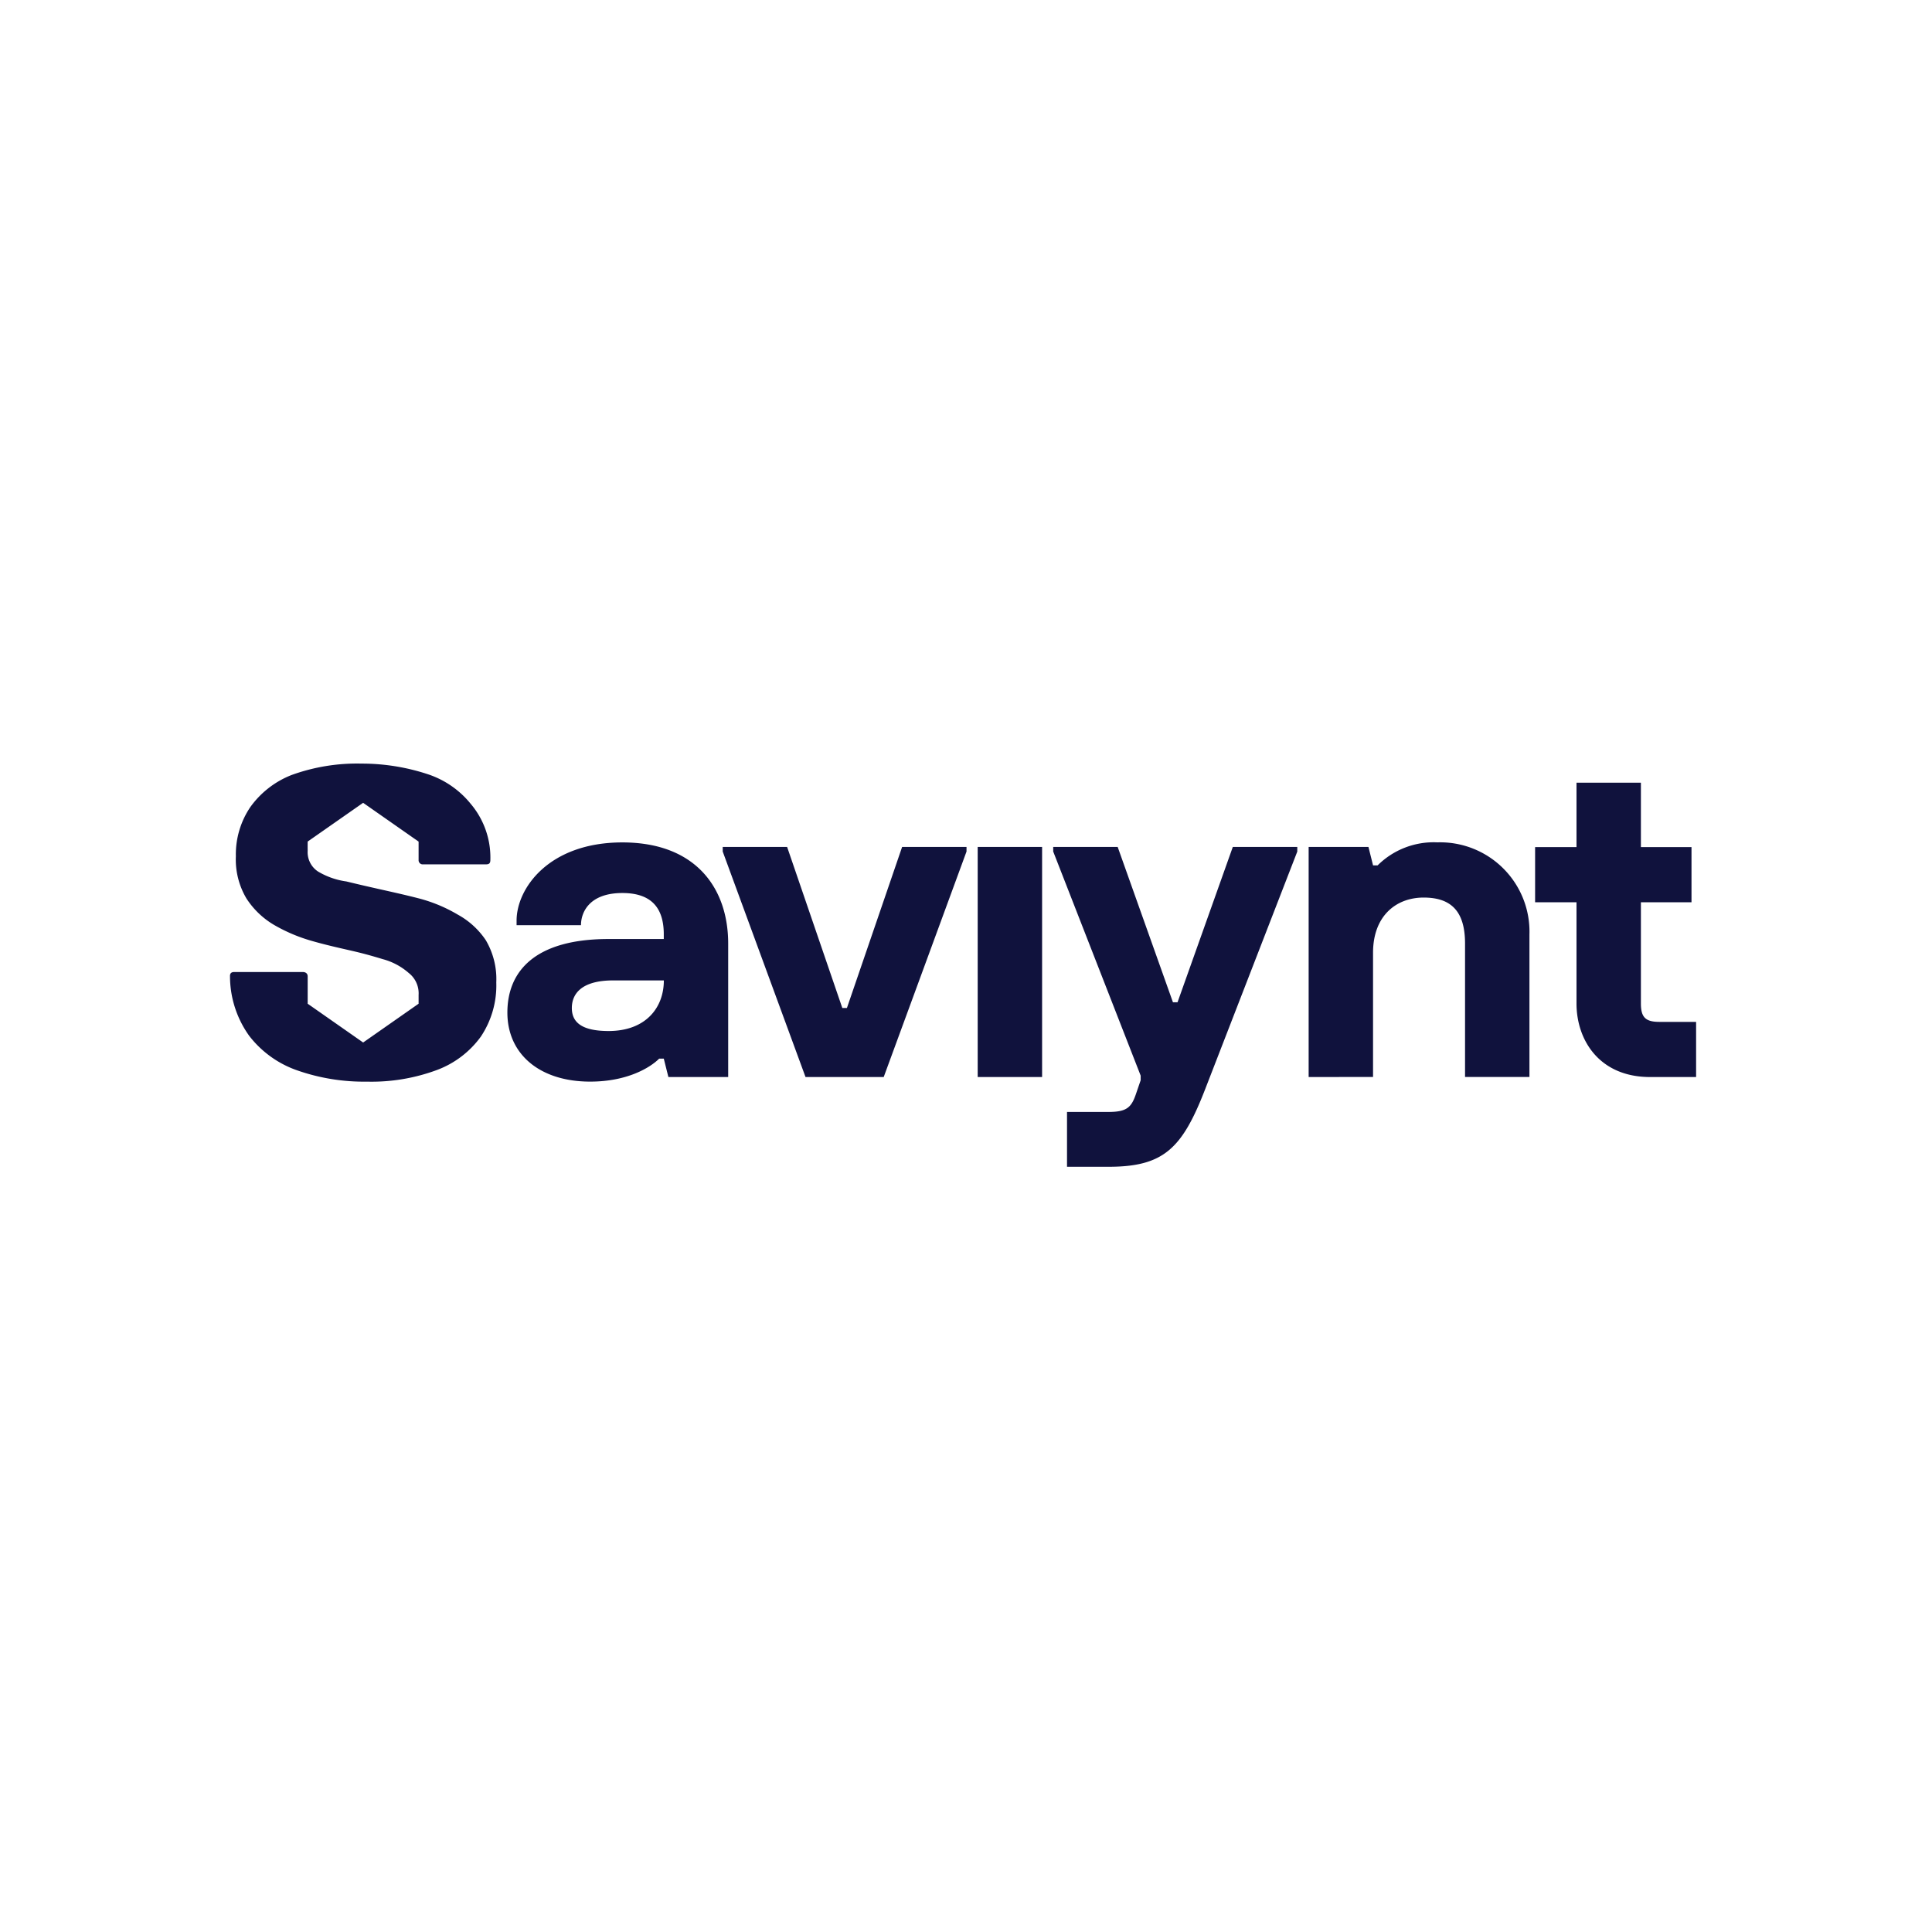 <svg xmlns="http://www.w3.org/2000/svg" xmlns:xlink="http://www.w3.org/1999/xlink" width="210" height="210" viewBox="0 0 210 210">
  <defs>
    <clipPath id="clip-path">
      <rect id="Rectangle_147559" data-name="Rectangle 147559" width="159.361" height="43.824" fill="none"/>
    </clipPath>
    <clipPath id="clip-Saviynt-logo">
      <rect width="210" height="210"/>
    </clipPath>
  </defs>
  <g id="Saviynt-logo" clip-path="url(#clip-Saviynt-logo)">
    <g id="Group_213768" data-name="Group 213768" transform="translate(25 83)">
      <g id="Group_213767" data-name="Group 213767" clip-path="url(#clip-path)">
        <path id="Path_84877" data-name="Path 84877" d="M30.15,27.067c0-4.5,3-8,11-8h6v-.5c0-2.5-1-4.5-4.5-4.5s-4.5,2-4.5,3.5h-7v-.5c0-3.5,3.5-8.5,11.5-8.5s11.5,5,11.5,11v14.5h-6.5l-.5-2h-.5c-1,1-3.5,2.5-7.5,2.5-5.5,0-9-3-9-7.5m17.006-3.5h-5.5c-3.5,0-4.5,1.5-4.5,3s1,2.5,4,2.5c4,0,6-2.5,6-5.5m15.4,10.5-9-24.509v-.5h7l6,17.506h.5l6-17.506h7v.5l-9,24.509ZM81.271,9.061h7V34.07h-7ZM90.98,43.824v-5.96h4.505c2,0,2.5-.5,3-1.986l.5-1.46v-.5L89.479,9.557v-.5h7.007l6.007,16.884h.5L109,9.061h7.009v.5L106,35.381c-2.5,6.456-4.506,8.443-10.513,8.443Zm26.264-9.755V9.061h6.5l.5,2h.5a8.637,8.637,0,0,1,6.5-2.5,9.709,9.709,0,0,1,10,10v15.5h-7v-14.5c0-3.5-1.5-5-4.5-5s-5.5,2-5.5,6v13.5Zm37.115,0c-5.5,0-8-3.993-8-7.995v-11h-4.5v-6h4.5v-7h7v7h5.5v6h-5.5v11c0,1.5.5,2,2,2h4v5.994Zm-139.426.5a21.973,21.973,0,0,1-7.607-1.218,11.235,11.235,0,0,1-5.237-3.759A11.125,11.125,0,0,1,0,23.126c-.014-.346.158-.473.472-.473H7.9c.314,0,.543.158.543.473V26.1l6.029,4.216L20.5,26.1V25.14a2.8,2.8,0,0,0-1.068-2.377,7,7,0,0,0-2.82-1.506c-1.242-.376-2.142-.63-3.582-.958-1.4-.318-2.8-.638-4.207-1.046A17.9,17.9,0,0,1,4.8,17.541a8.994,8.994,0,0,1-3.019-2.892A8.271,8.271,0,0,1,.638,10.073,9.173,9.173,0,0,1,2.206,4.729a9.988,9.988,0,0,1,4.517-3.5A20.858,20.858,0,0,1,14.3,0,22.855,22.855,0,0,1,21.43,1.131a10.028,10.028,0,0,1,4.722,3.228A9.032,9.032,0,0,1,28.3,10.472c0,.333-.108.479-.47.479H21a.449.449,0,0,1-.5-.473v-2l-6.03-4.216L8.443,8.473s-.01.538,0,.989a2.513,2.513,0,0,0,1.12,2.265,8.211,8.211,0,0,0,3.083,1.082c1.42.347,2.417.572,3.532.823,1.573.353,2.923.651,4.435,1.042a16.429,16.429,0,0,1,4.156,1.747A8.691,8.691,0,0,1,27.8,19.188a8.319,8.319,0,0,1,1.144,4.6,10,10,0,0,1-1.687,5.9,10.358,10.358,0,0,1-4.835,3.642,20.405,20.405,0,0,1-7.49,1.241" transform="translate(0)" fill="#10123d"/>
      </g>
    </g>
  </g>
</svg>
